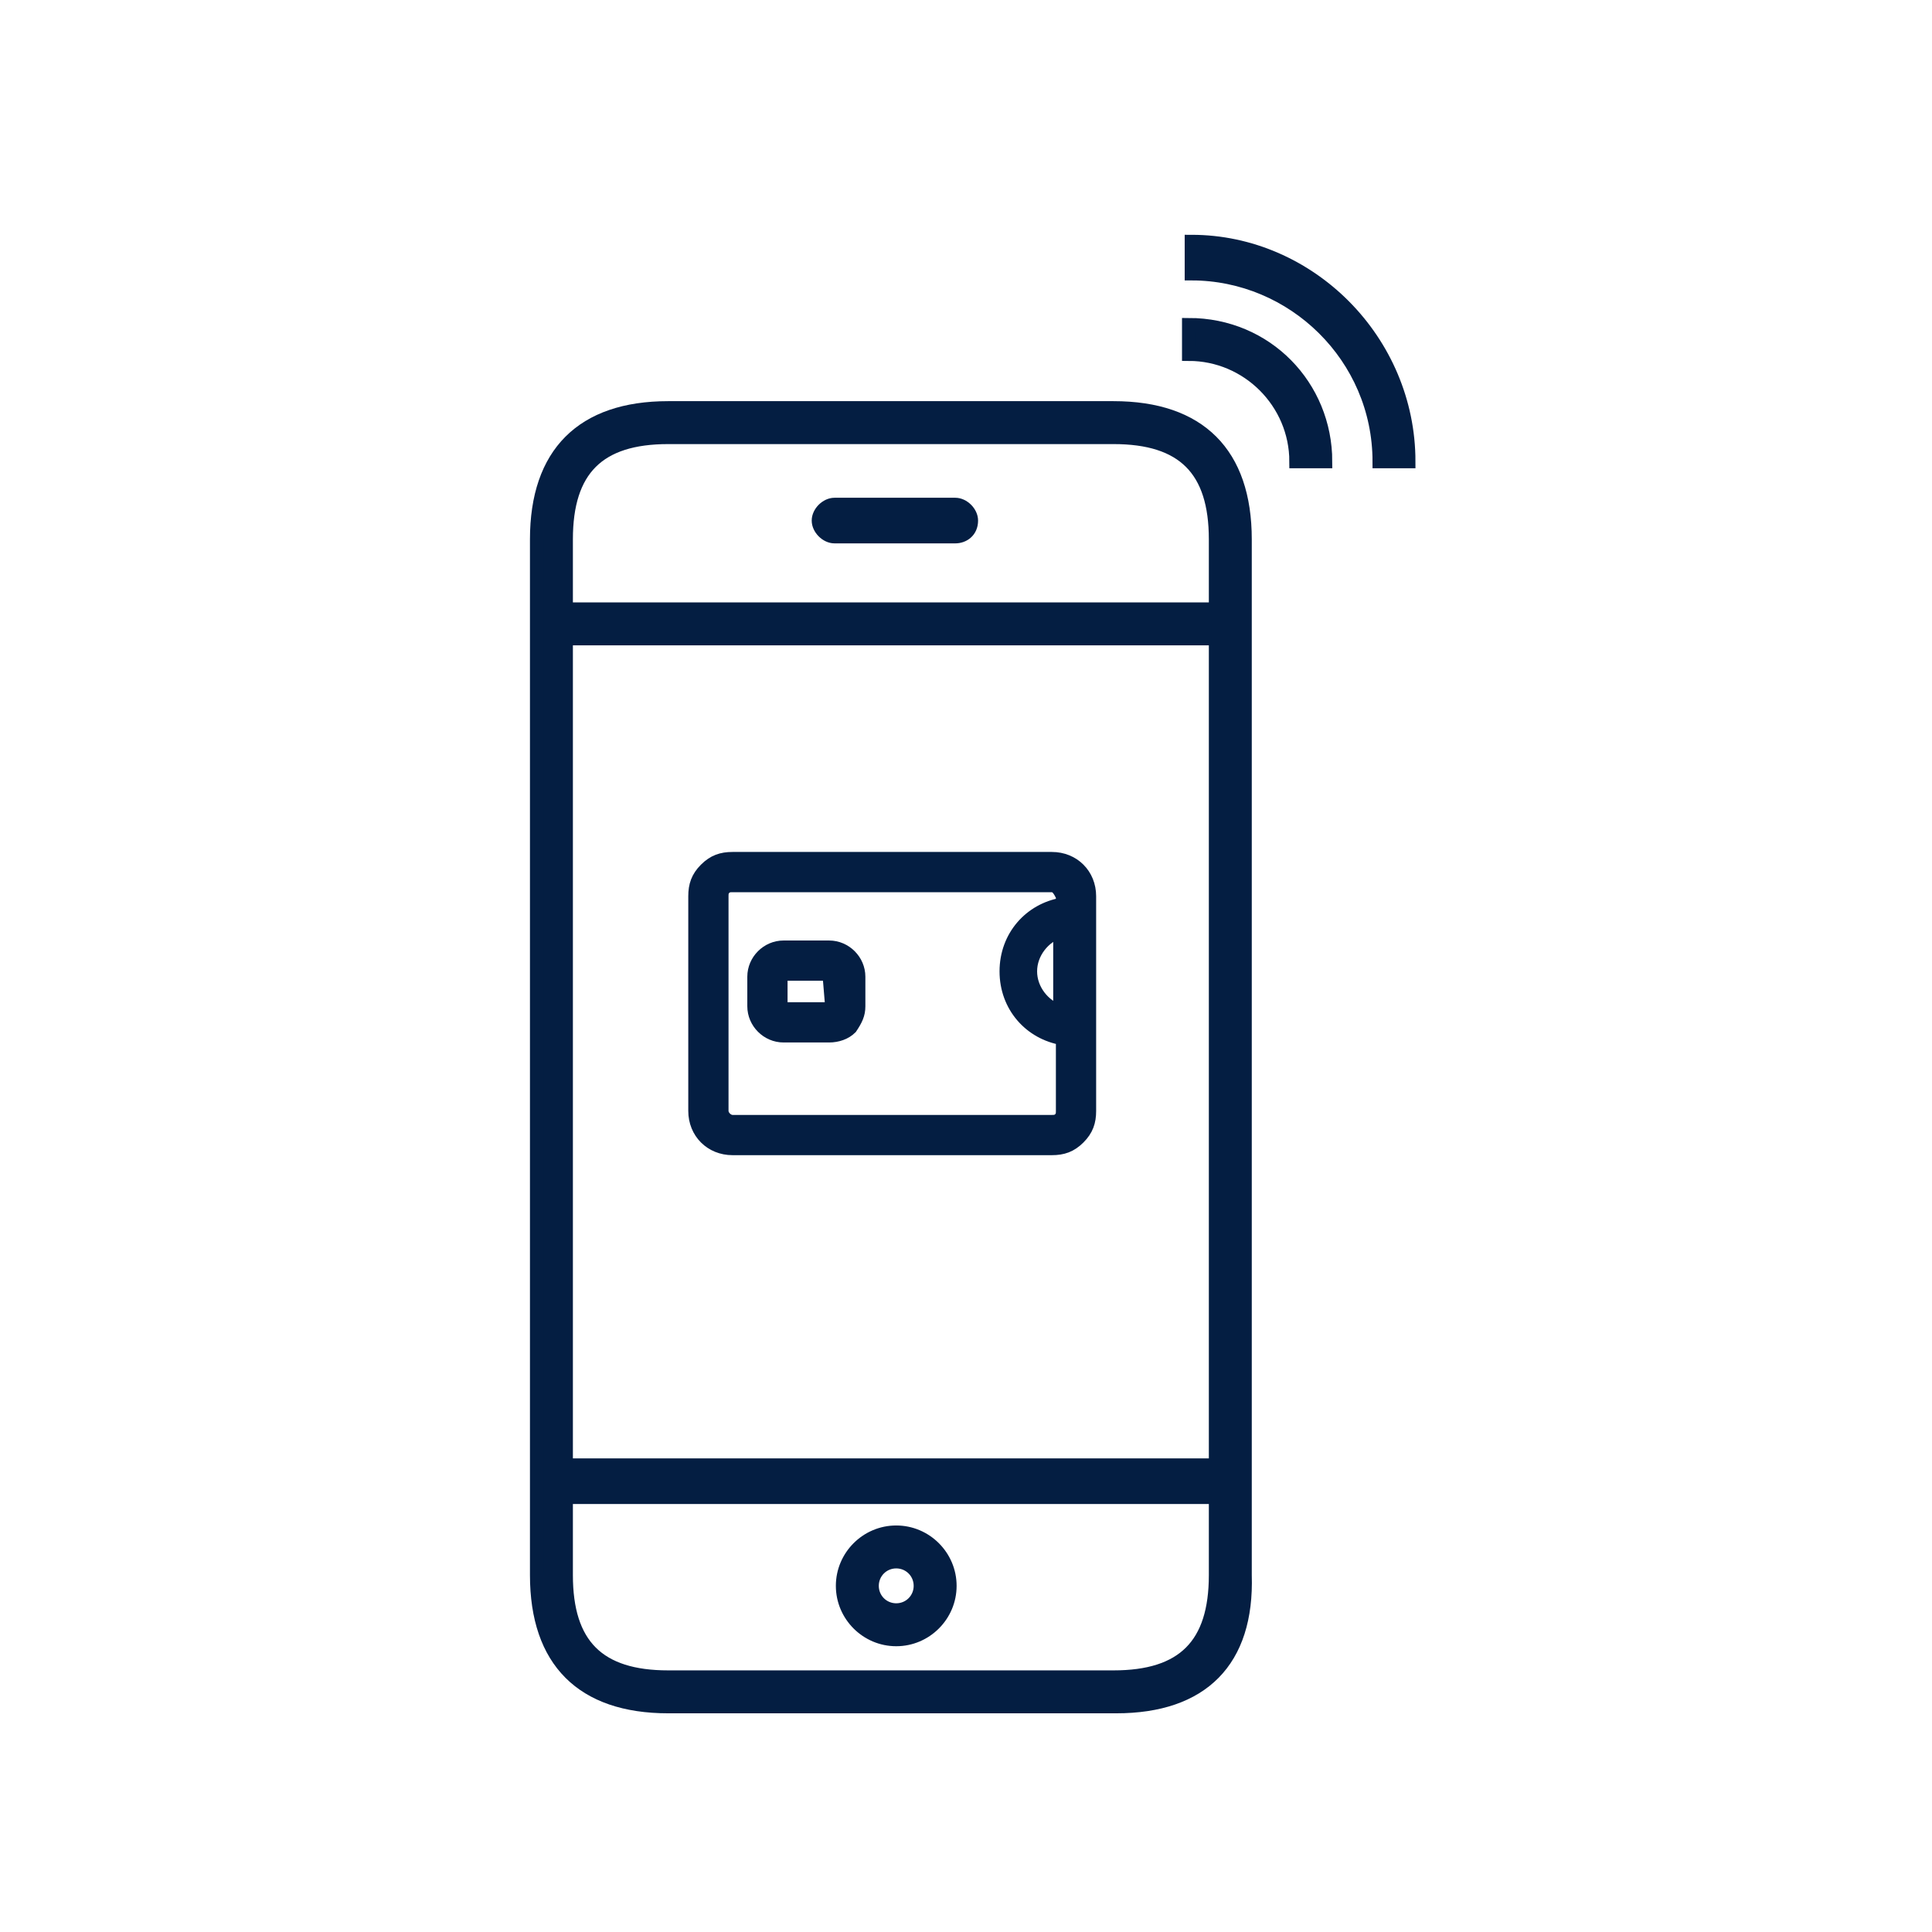 <?xml version="1.0" encoding="UTF-8"?> <svg xmlns="http://www.w3.org/2000/svg" width="108" height="108" viewBox="0 0 108 108" fill="none"><path d="M37.35 24.45C33.45 24.45 31.65 26.25 31.65 30.15V88.05C31.65 91.95 33.45 93.75 37.35 93.75H62.25C66.15 93.75 67.95 91.95 67.95 88.05V30.15C67.95 26.25 66.15 24.45 62.25 24.45H37.35ZM62.4 95.4H37.35C32.55 95.4 30 92.85 30 88.05V30.15C30 25.35 32.55 22.8 37.35 22.8H62.25C67.05 22.8 69.6 25.35 69.6 30.15V88.05C69.75 92.85 67.2 95.4 62.4 95.4Z" fill="#041E42"></path><path d="M50.1 87.3C49.35 87.3 48.75 87.9 48.75 88.65C48.75 89.4 49.35 90 50.1 90C50.85 90 51.45 89.4 51.45 88.65C51.45 87.9 50.85 87.3 50.1 87.3ZM50.1 91.65C48.45 91.65 47.1 90.3 47.1 88.65C47.1 87 48.45 85.65 50.1 85.65C51.75 85.65 53.1 87 53.1 88.65C53.1 90.3 51.75 91.65 50.1 91.65Z" fill="#041E42"></path><path d="M69 35.7H30.9V34.05H69V35.7Z" fill="#041E42"></path><path d="M69 83.7H30.9V81.9H69V83.7Z" fill="#041E42"></path><path d="M53.4 30H46.65C46.2 30 45.75 29.55 45.75 29.1C45.75 28.65 46.2 28.2 46.65 28.2H53.4C53.85 28.2 54.3 28.65 54.3 29.1C54.3 29.7 53.85 30 53.4 30Z" fill="#041E42"></path><path d="M74.1 25.8H72.45C72.45 22.5 69.75 19.8 66.45 19.8V18.15C70.8 18.15 74.1 21.6 74.1 25.8Z" fill="#041E42"></path><path d="M78.75 25.8H77.1C77.1 19.95 72.3 15.3 66.6 15.3V13.5C73.2 13.5 78.75 19.05 78.75 25.8Z" fill="#041E42"></path><path d="M59.25 52.05C58.35 52.35 57.6 53.25 57.6 54.3C57.6 55.35 58.35 56.25 59.25 56.55V52.05ZM58.8 49.5H40.95C40.8 49.5 40.65 49.5 40.5 49.65C40.35 49.8 40.35 49.95 40.35 50.1V62.1C40.35 62.4 40.65 62.7 40.95 62.7H58.8C58.95 62.7 59.1 62.7 59.25 62.55C59.4 62.4 59.4 62.25 59.4 62.1V58.05C57.6 57.75 56.25 56.25 56.25 54.3C56.25 52.35 57.6 50.85 59.4 50.55V50.1C59.25 49.8 59.1 49.5 58.8 49.5ZM40.95 64.2C39.75 64.2 38.85 63.3 38.85 62.1V50.1C38.85 49.5 39 49.05 39.45 48.6C39.9 48.15 40.35 48 40.95 48H58.8C60 48 60.9 48.9 60.9 50.1V62.1C60.9 62.7 60.75 63.15 60.3 63.6C59.85 64.05 59.4 64.2 58.8 64.2H40.95Z" fill="#041E42"></path><path d="M46.35 54.45H43.8C43.8 54.45 43.65 54.45 43.65 54.6V56.25C43.65 56.4 43.65 56.4 43.8 56.4H46.35L46.5 56.25L46.35 54.45ZM43.8 57.9C42.9 57.9 42.15 57.15 42.15 56.25V54.6C42.15 53.7 42.9 52.95 43.8 52.95H46.35C47.25 52.95 48 53.7 48 54.6V56.25C48 56.7 47.85 57 47.55 57.45C47.25 57.75 46.8 57.9 46.35 57.9H43.8Z" fill="#041E42"></path><path d="M37.35 24.45C33.45 24.45 31.65 26.25 31.65 30.15V88.05C31.65 91.95 33.45 93.75 37.35 93.75H62.25C66.15 93.75 67.95 91.95 67.95 88.05V30.15C67.95 26.25 66.15 24.45 62.25 24.45H37.35ZM62.4 95.4H37.35C32.55 95.4 30 92.85 30 88.05V30.15C30 25.35 32.55 22.8 37.35 22.8H62.25C67.05 22.8 69.6 25.35 69.6 30.15V88.05C69.75 92.85 67.2 95.4 62.4 95.4Z" stroke="#041E42" stroke-width="0.75"></path><path d="M50.1 87.3C49.35 87.3 48.75 87.9 48.75 88.65C48.75 89.4 49.35 90 50.1 90C50.85 90 51.45 89.4 51.45 88.65C51.45 87.9 50.85 87.3 50.1 87.3ZM50.1 91.65C48.45 91.65 47.1 90.3 47.1 88.65C47.1 87 48.45 85.65 50.1 85.65C51.75 85.65 53.1 87 53.1 88.65C53.1 90.3 51.75 91.65 50.1 91.65Z" stroke="#041E42" stroke-width="0.75"></path><path d="M69 35.7H30.9V34.05H69V35.7Z" stroke="#041E42" stroke-width="0.75"></path><path d="M69 83.7H30.9V81.9H69V83.7Z" stroke="#041E42" stroke-width="0.75"></path><path d="M53.4 30H46.65C46.2 30 45.75 29.55 45.75 29.1C45.75 28.65 46.2 28.2 46.65 28.2H53.4C53.85 28.2 54.3 28.65 54.3 29.1C54.3 29.7 53.85 30 53.4 30Z" stroke="#041E42" stroke-width="0.75"></path><path d="M74.1 25.8H72.45C72.45 22.5 69.75 19.8 66.45 19.8V18.15C70.8 18.15 74.1 21.6 74.1 25.8Z" stroke="#041E42" stroke-width="0.75"></path><path d="M78.75 25.8H77.1C77.1 19.95 72.3 15.3 66.6 15.3V13.5C73.2 13.5 78.75 19.05 78.75 25.8Z" stroke="#041E42" stroke-width="0.75"></path><path d="M59.25 52.05C58.35 52.35 57.6 53.25 57.6 54.3C57.6 55.35 58.35 56.25 59.25 56.55V52.05ZM58.8 49.5H40.95C40.8 49.5 40.65 49.5 40.5 49.65C40.35 49.8 40.35 49.95 40.35 50.1V62.1C40.35 62.4 40.65 62.7 40.95 62.7H58.8C58.95 62.7 59.1 62.7 59.25 62.55C59.4 62.4 59.4 62.25 59.4 62.1V58.05C57.6 57.75 56.25 56.25 56.25 54.3C56.25 52.35 57.6 50.85 59.4 50.55V50.1C59.25 49.8 59.1 49.5 58.8 49.5ZM40.95 64.2C39.75 64.2 38.85 63.3 38.85 62.1V50.1C38.85 49.5 39 49.05 39.45 48.6C39.9 48.15 40.35 48 40.95 48H58.8C60 48 60.9 48.9 60.9 50.1V62.1C60.9 62.7 60.75 63.15 60.3 63.6C59.85 64.05 59.4 64.2 58.8 64.2H40.95Z" stroke="#041E42" stroke-width="0.75"></path><path d="M46.35 54.45H43.8C43.8 54.45 43.65 54.45 43.65 54.6V56.25C43.65 56.4 43.65 56.4 43.8 56.4H46.35L46.5 56.25L46.35 54.45ZM43.8 57.9C42.9 57.9 42.15 57.15 42.15 56.25V54.6C42.15 53.7 42.9 52.95 43.8 52.95H46.35C47.25 52.95 48 53.7 48 54.6V56.25C48 56.7 47.85 57 47.55 57.45C47.25 57.75 46.8 57.9 46.35 57.9H43.8Z" stroke="#041E42" stroke-width="0.75"></path></svg> 